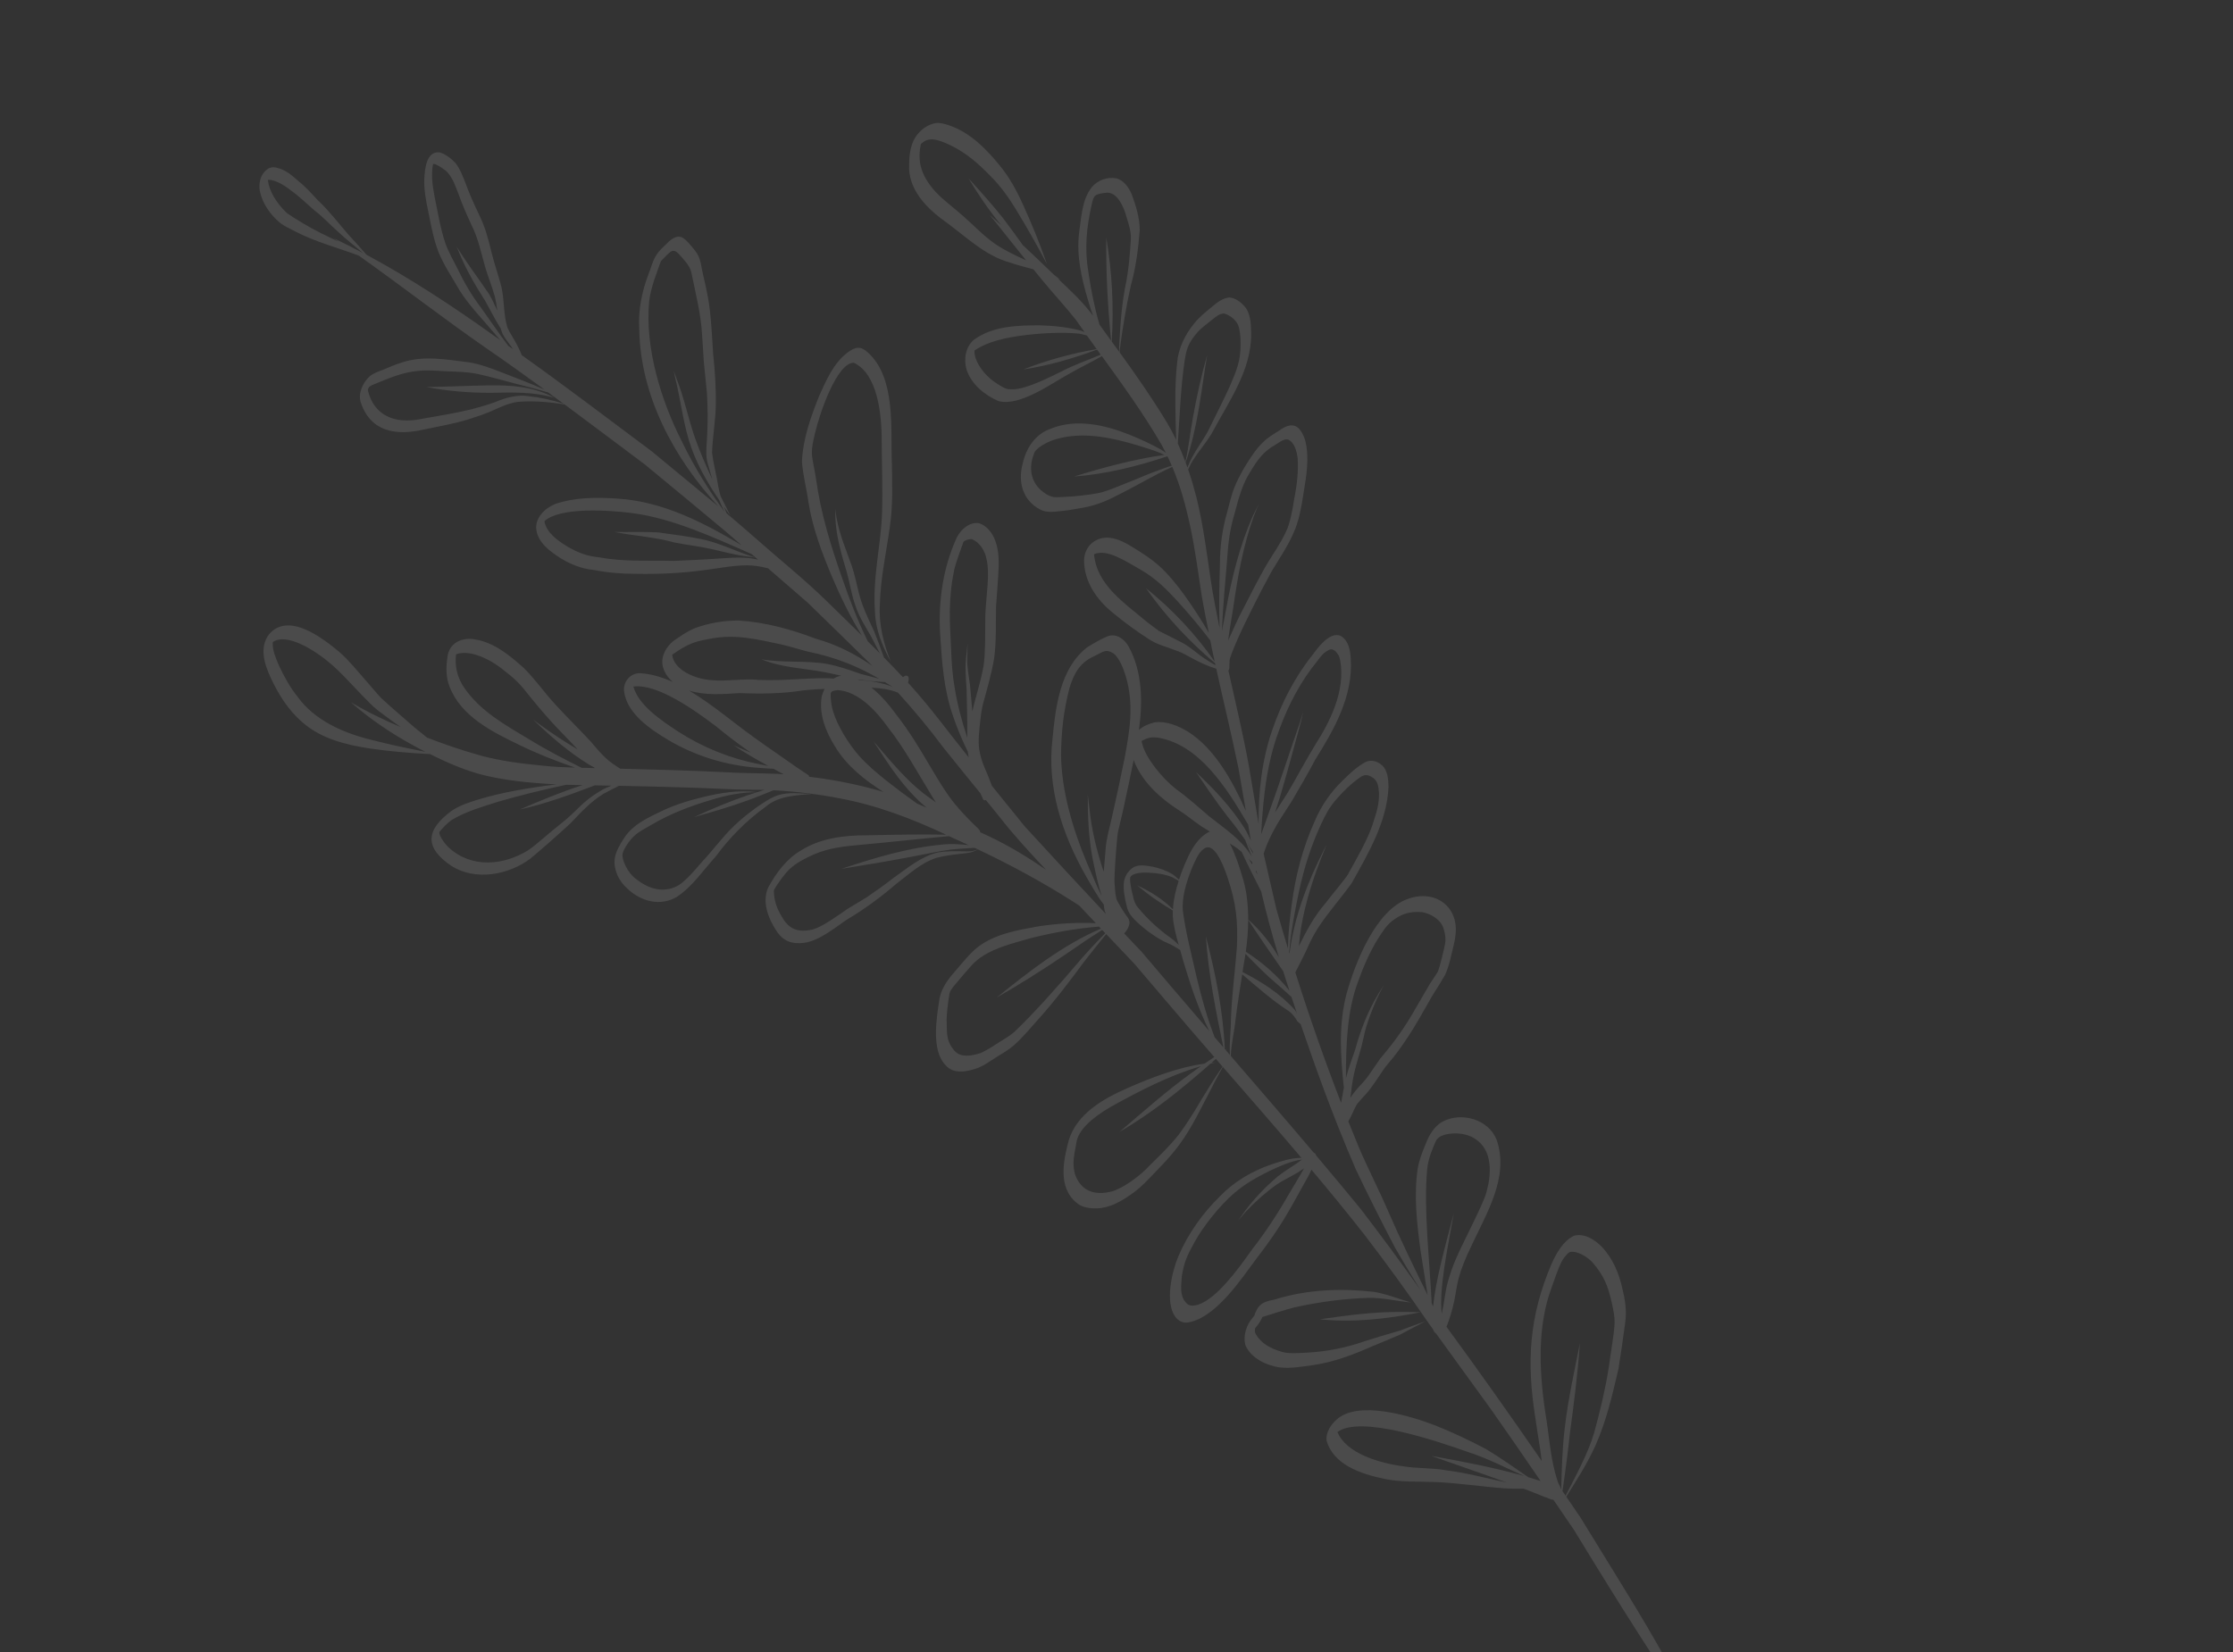 <svg xmlns="http://www.w3.org/2000/svg" width="1297" height="960" viewBox="0 0 1297 960" fill="none"><rect x="0" y="0" width="1297" height="960" fill="#333333" stroke="none"/><g clip-path="url(#clip0_42_500)"><path d="M213.82 225.878C213.809 225.946 213.79 226.023 213.778 226.091C213.792 226.056 213.81 225.962 213.82 225.878Z" fill="white" fill-opacity="0.12"></path><path d="M559.822 314.66C559.768 314.724 559.74 314.793 559.686 314.856C559.725 314.811 559.77 314.74 559.822 314.66Z" fill="white" fill-opacity="0.12"></path><path d="M449.543 517.283C449.543 517.283 449.535 517.401 449.532 517.46C449.547 517.442 449.557 517.357 449.563 517.222C449.548 517.24 449.551 517.274 449.552 517.29L449.543 517.283Z" fill="white" fill-opacity="0.12"></path><path d="M822.084 586.107C822.21 585.887 822.335 585.666 822.477 585.445C822.536 585.339 822.595 585.234 822.654 585.128C821.681 586.744 821.9 586.432 822.084 586.107Z" fill="white" fill-opacity="0.12"></path><path d="M775.892 378.593L775.874 378.578C775.793 378.508 775.703 378.432 775.622 378.362C775.643 378.411 775.724 378.48 775.901 378.601L775.892 378.593Z" fill="white" fill-opacity="0.12"></path><path d="M650.397 204.861C650.395 204.315 650.378 203.77 650.385 203.232C652.022 190.676 654.078 178.102 656.865 165.748C659.77 155.317 661.183 144.5 661.986 133.724C662.038 126.621 659.776 119.678 657.412 113.053C655.711 109.064 652.804 104.701 648.366 103.611C643.266 102.642 637.513 104.681 634.201 108.693C628.249 116.184 628.152 126.332 626.76 135.391C625.181 148.573 628.181 161.767 631.938 174.329C632.796 177.427 633.794 180.489 634.896 183.485C629.048 175.492 621.719 168.761 614.56 161.94C614.948 162.161 615.333 162.366 615.713 162.596C614.994 161.797 613.682 160.708 612.133 159.606C611.587 159.078 611.042 158.551 610.496 158.023C605.1 152.784 599.649 147.591 594.144 142.461C590.397 137.241 586.46 131.86 582.659 126.812C576.313 118.801 569.453 111.192 562.564 103.636C568.23 113.155 574.532 122.312 581.543 130.875C579.327 128.877 577.119 126.869 574.896 124.896C581.899 133.67 588.887 142.478 595.937 151.215C589.89 148.472 583.871 145.66 578.361 141.942C571.516 137.29 565.865 131.163 559.665 125.736C553.943 120.624 547.56 115.959 543.498 111.546C534.842 102.048 532.921 93.791 534.703 84.567C534.762 84.243 534.838 83.935 534.915 83.626C534.93 83.608 534.945 83.59 534.961 83.572C534.999 83.527 535.038 83.482 535.085 83.444C535.472 83.136 536.516 82.313 536.879 82.125C540.048 80.124 544.018 80.613 551.643 84.187C561.516 88.9 568.364 95.191 575.217 102.17C581.018 107.973 585.853 114.619 590.071 121.641C596.436 132.02 602.423 142.622 608.097 153.392C603.919 141.452 599.201 129.707 593.893 118.235C590.273 110.274 586.025 102.557 580.402 95.816C572.563 86.235 563.37 76.965 551.412 72.872C548.941 72.011 546.326 71.229 543.681 71.466C538.777 72.236 534.45 75.522 531.758 79.611C528.279 85.131 527.971 91.969 528.036 98.316C528.824 112.006 539.549 122.069 550.075 129.503C561.654 138.036 572.305 148.551 586.52 152.497C590.989 154.08 595.638 155.195 600.224 156.459C602.16 158.841 604.112 161.222 606.072 163.594C612.252 171.106 618.921 178.209 624.944 185.852C626.61 188.222 628.292 190.591 629.966 192.952C629.287 192.654 628.591 192.357 627.891 192.102C620.197 190.104 612.224 189.238 604.285 189.025C591.151 188.975 576.614 189.348 565.619 197.444C560.676 201.654 559.692 208.865 561.45 214.849C564.283 223.368 571.975 229.6 580.009 233.04C592.326 236.256 610.405 222.972 621.074 217.137C627.275 213.532 633.814 210.497 640.005 206.885C652.209 223.753 664.39 240.649 674.835 258.649C675.65 260.138 676.414 261.614 677.153 263.101C676.27 262.457 675.356 261.833 674.435 261.235C668.461 257.932 662.245 255.06 655.918 252.5C641.563 246.784 624.995 243.044 610.153 249.12C601.281 252.3 596.042 260.305 594.04 269.203C591.147 279.894 593.877 290.631 604.141 296.018C607.615 297.891 611.637 297.443 615.408 296.999C619.697 296.639 623.942 295.93 628.154 295.114C635.373 293.982 642.191 291.387 648.614 287.941C659.519 282.65 669.855 276.203 680.913 271.243C685.584 282.296 688.719 293.58 691.491 306.548C694.286 319.909 696.029 333.447 698.128 346.932C699.323 353.868 700.734 360.77 702.128 367.674C697.838 360.262 693.194 353.064 688.199 346.096C683.634 339.774 678.714 333.648 672.899 328.425C668.646 324.674 663.843 321.622 659.054 318.628C654.536 315.788 649.71 312.965 644.315 312.414C636.28 311.729 629.731 317.512 629.667 325.633C629.691 337.939 637.13 348.627 646.438 356.065C653.01 361.513 659.913 366.589 667.099 371.206C671.922 374.509 677.787 375.804 683.16 377.987C687.059 379.179 690.419 381.515 694.055 383.291C697.789 385.26 701.664 386.992 705.704 388.256C705.946 388.338 706.187 388.419 706.437 388.492C710.675 407.787 715.385 426.985 719.342 446.336C720.786 454.605 722.229 462.874 723.648 471.153C715.66 453.209 705.362 434.835 690.105 425.142C684.38 421.694 677.601 418.825 670.802 419.646C667.444 420.411 664.085 421.813 661.541 424.067C663.739 407.769 663.63 390.547 655.633 375.787C653.373 371.431 648.387 367.755 643.371 369.66C639.207 371.388 635.246 373.679 631.448 376.108C615.77 388.2 613.073 410.721 611.339 429.174C607.912 457.66 617.089 485.121 631.087 509.591C634.282 514.948 637.276 520.615 641.127 525.549C641.222 526.751 641.358 527.942 641.619 529.114C641.811 529.745 642.062 530.364 642.303 530.975C626.462 514.103 610.769 497.094 595.122 480.031C588.783 472.212 582.452 464.384 576.129 456.548C575.928 455.925 575.66 455.292 575.378 454.6C573.255 448.57 571.039 444.874 569.784 440.051C567.976 433.542 568.302 429.693 569.023 422.024C569.769 415.949 569.686 414.04 571.066 408.553C572.551 403.217 576.252 390.302 577.478 382.114C578.758 372.274 578.325 362.328 578.534 352.431C578.972 346.389 579.436 340.354 579.807 334.317C580.227 327.512 580.488 320.51 578.026 314.019C576.467 309.7 573.165 305.343 568.638 303.975C563.109 303.106 558.224 307.521 555.808 312.125C547.708 329.744 544.885 349.402 546.089 368.679C547.092 384.653 548.175 400.806 553.554 416.028C555.935 423.088 558.814 429.965 562.114 436.64C562.226 437.749 562.389 438.853 562.593 439.946C551.363 426.041 540.881 411.513 528.887 398.249C528.399 397.709 527.896 397.186 527.408 396.645C528.127 394.269 528.076 391.921 525.532 392.679C525.145 392.895 524.798 393.174 524.459 393.462C520.825 389.569 517.128 385.731 513.392 381.939C511.595 376.84 509.748 371.762 507.698 366.759C504.31 359.402 500.679 352.148 498.783 344.209C497.484 339.146 496.496 333.974 494.818 329.009C491.578 319.691 487.654 310.864 485.826 300.492C485.597 298.863 485.358 297.227 485.095 295.602C485.143 297.371 485.182 299.149 485.213 300.919C485.655 311.713 488.762 322.117 491.826 332.39C493.648 338.865 494.574 345.588 496.882 351.931C498.883 358.231 502.512 363.755 505.775 369.433C507.596 372.808 509.37 376.22 511.119 379.642C508.755 377.269 506.401 374.903 504.015 372.557C498.142 360.651 493.406 348.235 489.077 335.668C482.501 316.981 476.67 297.948 473.989 278.268C473.333 273.691 471.767 267.171 471.592 263.892C471.445 259.484 472.238 256.968 473.281 252.096C476.22 239.326 486.294 210.653 495.903 210.75C509.527 217.103 512.2 239.859 512.129 256.818C512.182 270.348 512.757 283.887 512.347 297.413C511.787 316.57 506.715 335.308 508.211 355.393C508.471 365.706 512.431 375.311 517.329 384.236C513.204 373.821 510.37 362.84 511.049 351.554C511.406 335.882 514.706 321.613 516.927 305.506C518.632 293.6 518.226 281.56 518.043 269.569C517.139 249.1 520.604 219.712 504.056 204.746C499.798 200.819 496.712 201.536 492.292 204.805C484.033 211.061 479.859 221.064 475.703 230.243C470.897 242.339 466.34 255.054 465.798 268.169C466.367 276.223 468.543 284.089 469.629 292.084C472.056 307.062 477.485 321.33 483.324 335.263C488.329 346.927 493.824 358.417 500.553 369.154C493.679 362.42 486.758 355.74 479.915 348.986C466.662 336.067 452.133 324.534 438.324 312.231C432.935 307.495 427.493 302.839 422.011 298.211C421.477 296.977 420.982 295.715 420.521 294.449C421.759 296.19 423.021 297.921 424.282 299.634C422.354 295.857 420.424 292.063 418.536 288.257C417.602 284.845 416.883 281.382 416.347 277.888C415.422 272.989 414.205 268.121 413.604 263.17C413.845 254.203 415.475 245.285 415.739 236.292C415.96 226.016 415.324 215.742 414.214 205.53C413.727 198.403 413.103 182.751 411.197 172.78C410.275 167.603 409.022 162.486 407.885 157.343C407.294 154.332 406.914 151.22 405.51 148.451C404.22 145.84 402.156 143.737 400.301 141.533C399.05 140.155 397.76 138.712 396.056 137.882C393.388 136.65 390.497 138.545 388.526 140.291C387.899 140.862 385.923 142.851 385.891 142.871C385.852 142.916 385.805 142.953 385.782 142.98C383.659 144.923 381.679 147.081 380.344 149.649C378.809 152.653 378.012 155.96 376.738 159.078C372.86 169.209 370.644 180.073 371.285 190.943C371.872 229.937 391.29 265.913 417.242 294.207C404.423 283.479 391.443 272.941 378.601 262.24C353.49 243.522 328.607 224.501 303.08 206.363C302.246 204.312 301.363 202.283 300.276 200.328C298.611 196.899 296.268 193.827 294.749 190.336C292.322 182.599 293.053 174.517 291.23 166.657C289.602 160.083 287.226 153.728 285.622 147.144C283.788 139.461 281.809 131.747 278.224 124.657C275.434 118.79 272.742 112.897 270.536 106.781C268.892 102.67 267.378 98.389 264.661 94.842C262.154 92.144 259.018 89.656 255.476 88.537C247.49 87.504 246.747 98.518 246.423 104.19C246.229 110.876 247.613 117.444 248.961 123.965C250.526 131.762 251.988 139.627 254.926 147.037C258.171 154.725 262.953 161.652 267.045 168.894C273.016 178.221 280.94 186.114 287.996 194.606C288.832 195.615 289.698 196.587 290.574 197.567C289.471 196.799 288.369 196.03 287.266 195.261C263.354 178.204 238.782 161.938 212.908 148.02C209.41 143.948 205.781 140.013 202.143 136.069C196.446 129.468 191.18 122.471 184.803 116.503C181.191 112.785 177.854 108.834 173.775 105.59C170.046 102.301 166.222 98.776 161.249 97.603C159.124 96.865 156.795 97.06 155.004 98.522C151.286 101.332 150.136 106.439 150.88 110.858C152.364 118.149 156.924 124.623 162.534 129.374C165.16 131.458 168.272 132.788 171.234 134.333C182.998 140.533 195.959 143.814 208.358 148.485C233.257 166.119 257.339 184.893 282.419 202.277C293.852 210.126 305.125 218.196 316.315 226.383C308.224 222.754 299.876 219.7 291.629 216.436C285.248 213.939 278.787 211.482 271.985 210.446C259.294 208.891 246.128 206.415 233.642 210.531C229.923 211.626 226.366 213.171 222.807 214.699C219.965 215.826 216.925 216.69 214.592 218.75C210.781 222.399 207.982 228.218 209.459 233.51C215.069 250.923 230.032 253.28 246.028 249.572C254.463 247.78 262.995 246.35 271.259 243.883C275.784 242.462 280.314 240.999 284.689 239.171C290.706 236.547 296.673 233.381 303.396 233.306C311.617 232.951 319.869 233.618 327.974 234.986C343.529 246.52 358.969 258.206 374.477 269.795C390.333 282.926 406.267 295.967 422.024 309.216C424.81 311.623 427.705 314.138 430.673 316.716C408.409 303.509 385.08 291.386 358.904 289.7C346.692 288.878 333.926 288.816 322.236 292.893C316.35 295.38 310.492 301.083 311.55 307.98C312.752 315.436 319.377 320.275 325.326 324.117C331.296 327.807 337.8 330.487 344.848 331.125C352.971 332.71 361.21 333.429 369.473 333.389C381.942 333.635 394.391 333.085 406.768 331.524C415.721 330.547 424.576 328.537 433.607 328.436C437.865 328.423 442.029 329.123 446.127 330.173C454.399 337.367 462.482 344.399 469.315 350.288C481.802 362.555 494.42 374.668 506.852 386.982C496.802 380.048 485.933 374.423 474.039 371.149C459.636 365.672 444.656 361.51 429.213 360.519C420.378 360.444 411.428 362 403.165 365.123C398.353 367.373 397.12 368.362 393.682 370.662C389.508 373.13 386.111 377.022 384.969 381.81C383.716 387.312 386.609 392.676 390.77 396.208C384.48 393.367 378.114 391.474 371.752 391.126C365.995 390.981 361.68 396.334 362.534 401.936C364.285 414.625 377.674 423.644 387.886 429.766C403.756 439.234 421.789 444.723 440.217 446.063C443.24 446.258 446.287 446.552 449.319 446.646C451.216 447.687 453.111 448.711 455.001 449.762C455.046 449.8 455.097 449.813 455.15 449.842C453.907 449.748 452.657 449.663 451.416 449.586C440.851 449.188 430.278 449.236 419.724 448.568C399.912 447.573 380.077 447.135 360.251 446.595C359.586 446.153 358.957 445.741 358.434 445.388C351.658 441.183 348.358 436.952 343.036 430.733C336.222 423.381 329.033 416.394 322.281 408.987C316.068 402.225 310.826 394.579 304.277 388.138C296.101 380.778 287.047 373.26 275.852 371.484C268.329 370.053 260.849 373.516 259.893 381.716C259.085 387.443 258.883 393.391 261.095 398.843C267.657 416.07 285.623 425.067 301.308 432.617C311.884 437.82 322.842 442.119 333.983 445.966C327.939 445.811 321.895 445.547 315.879 444.902C302.614 443.619 291.899 442.283 279.986 439.195C269.167 436.23 258.546 432.593 248.079 428.557C245.541 426.517 243.008 424.452 240.485 422.393C234.183 416.849 226.24 410.091 221.203 405.36C218.195 402.157 215.467 398.678 212.528 395.41C207.471 389.774 202.828 383.744 197.083 378.767C187.21 370.551 167.553 355.363 156.268 368.506C150.522 376.048 153.531 385.746 157.136 393.523C161.597 403.197 167.337 412.467 175.478 419.486C186.294 429.114 200.699 432.692 214.67 434.826C226.29 436.559 238.034 437.51 249.776 438.117C258.909 442.713 268.331 446.807 278.165 449.633C292.841 453.567 308.116 454.882 323.261 455.712C315.197 456.668 307.168 457.873 299.197 459.376C292.442 460.639 285.724 462.151 279.133 464.115C273.256 465.862 267.268 467.685 262.159 471.177C247.236 482.292 246.362 492.385 262.283 503.142C276.272 511.878 295.193 508.407 307.96 498.926C316 492.234 323.831 485.239 331.539 478.17C337.371 471.932 343.258 465.631 350.606 461.136C353.552 459.615 356.474 458.012 359.458 456.539C380.746 456.97 402.032 457.493 423.297 458.481C430.19 458.862 437.11 458.72 444.005 458.916C442.628 459.346 441.26 459.783 439.884 460.229C429.028 458.821 418.201 460.644 407.662 463.243C398.662 465.442 389.8 468.318 381.551 472.574C374.256 476.039 366.873 479.99 362.43 487.024C360.05 490.71 357.637 494.616 357.038 499.041C356.307 505.518 359.591 511.993 364.352 516.225C372.141 523.675 383.34 526.779 393.074 521.11C402.276 514.989 408.092 505.997 415.889 497.4C423.704 486.794 433.156 477.04 444.586 468.817C452.081 462.345 462.22 462.131 471.568 461.257C465.008 461.051 458.263 460.002 451.886 462.008C447.275 463.511 443.293 466.484 439.313 469.163C434.614 472.522 430.105 476.167 425.963 480.203C419.363 486.612 413.993 494.133 407.665 500.805C402.936 506.333 399.007 510.941 394.423 514.164C386.545 518.86 377.544 517.211 369.536 510.71C364.365 507.142 360.702 498.74 361.72 495.575C362.581 492.759 365.393 488.476 368.262 485.768C371.281 482.939 374.67 481.391 378.289 479.245C389.308 472.726 401.329 468.152 413.589 464.575C422.125 461.935 430.87 460.236 439.817 460.234C437.835 460.88 435.862 461.534 433.886 462.154C423.427 465.754 413.204 470.025 403.193 474.724C413.764 471.686 424.355 468.679 434.672 464.863C439.592 463.126 444.399 461.027 449.265 459.134C449.527 459.155 449.786 459.143 450.048 459.164C462.643 459.828 477.063 461.691 487.418 463.778C509.077 467.733 529.667 475.605 549.525 484.938C534.113 484.659 518.697 484.968 503.291 485.301C490.193 485.282 476.723 486.939 465.386 493.996C456.844 498.905 450.763 507.204 446.136 515.732C442.499 523.92 446.202 533.571 450.849 540.601C454.836 546.835 459.947 548.686 467.157 547.748C476.135 546.56 485.95 538.205 491.756 534.388C502.05 528.264 511.697 521.183 520.756 513.351C528.137 507.795 535.139 501.152 544.124 498.333C548.79 497.112 553.592 496.534 558.372 496.001C561.672 495.67 565.145 495.392 567.887 493.417C584.453 501.283 600.641 509.884 616.3 519.453C619.874 521.628 623.404 523.875 626.902 526.158C630.087 529.574 633.296 532.964 636.504 536.353C625.559 535.834 614.549 536.521 603.686 538.096C591.394 540.306 578.229 542.426 568.037 550.147C563.162 554.057 559.321 559.019 555.247 563.705C551.08 568.373 547.087 573.548 545.758 579.796C544.042 590.821 540.717 610.083 549.121 618.728C553.902 624.486 562.121 622.602 568.252 620.356C571.904 618.846 575.13 616.504 578.44 614.375C581.945 612.179 585.59 610.148 588.754 607.442C594.022 602.778 598.488 597.321 603.165 592.091C612.137 582.207 622.927 568.003 629.436 559.056C633.757 553.569 638.069 548.074 642.507 542.686C647.948 548.401 653.39 554.115 658.809 559.857C665.549 567.753 672.264 575.659 679.004 583.555C687.702 593.806 696.487 603.974 705.312 614.131C703.42 615.383 701.537 616.643 699.665 617.927C684.056 620.158 669.104 625.908 654.718 632.234C640.795 638.363 625.567 646.991 620.781 662.437C617.601 674.285 614.384 689.808 625.219 698.704C628.449 701.629 633.092 702.132 637.274 702.007C644.474 701.792 650.897 698.145 656.662 694.122C662.616 690.167 667.37 684.738 672.31 679.638C675.823 676.047 679.245 672.362 682.378 668.432C690.361 658.686 695.852 647.267 701.635 636.16C704.384 630.655 707.264 625.216 710.258 619.844C725.532 637.399 740.846 654.925 755.89 672.659C749.973 672.72 744.077 674.654 738.452 676.507C727.184 680.399 716.697 686.53 708.427 695.19C698.353 705.052 690.01 716.843 684.458 729.813C680.645 738.864 676.584 756.344 682.534 764.875C684.337 767.394 687.153 768.907 690.289 768.295C706.256 765.388 720.495 743.708 729.752 731.265C736.327 722.732 742.565 713.975 747.951 704.631C751.829 698.112 755.32 691.372 759.085 684.803C760.095 683.126 760.965 681.376 761.747 679.583C772.095 691.895 782.285 704.321 792.215 716.977C805.248 733.913 817.771 751.209 829.851 768.844C830.691 770.011 831.522 771.172 832.369 772.33C832.802 773.556 833.431 774.388 834.162 774.825C844.732 789.505 855.412 804.109 865.997 818.771C875.732 832.569 885.3 846.489 894.829 860.437C892.467 859.685 890.098 858.942 887.724 858.242C879.605 852.657 871.55 846.942 863.102 841.871C853.404 836.732 843.44 832.035 833.223 827.979C819.042 822.552 788.951 813.416 776.433 824.667C773.025 827.678 770.071 832.073 770.495 836.794C774.321 851.081 790.786 856.401 803.771 859.126C813.635 861.278 823.721 860.597 833.719 861.041C847.315 861.608 860.767 863.767 874.333 864.715C877.865 864.97 881.457 864.826 885.017 864.902C888.904 866.364 892.748 867.913 896.601 869.47C898.763 870.145 900.658 871.263 902.304 871.374C906.316 877.271 910.327 883.167 914.355 889.061C939.518 930.45 965.325 971.467 992.99 1011.24C979.662 985.67 965.928 960.287 951.063 935.575C940.165 917.485 928.964 899.588 917.947 881.583C915.227 877.566 912.49 873.551 909.746 869.544C915.862 859.78 922.126 850.063 926.837 839.52C933.069 825.37 936.583 810.21 940.076 795.203C941.494 786.151 942.844 777.087 944.025 768.003C944.868 761.668 943.958 755.255 942.422 749.102C940.486 740.024 936.833 731.117 930.324 724.337C926.309 720.197 920.224 716.332 914.269 717.934C907.996 720.838 904.029 728.045 901.259 734.122C888.071 765.06 886.589 791.265 891.833 824.14C892.618 830.025 893.66 835.881 894.554 841.767C894.822 844.097 895.125 846.442 895.478 848.783C877.377 822.557 859.006 796.538 840.164 770.833C841.725 767.087 843.382 761.805 844.643 755.966C845.664 751.137 846.13 746.194 847.587 741.457C848.5 737.813 851.48 730.232 854.199 724.78C863.033 705.498 876.797 684.192 869.349 662.332C864.7 650.286 848.905 645.803 837.858 651.644C833.029 654.424 830.086 659.389 828.152 664.467C826.11 669.235 824.237 674.131 823.391 679.265C821.155 694.969 823.001 710.994 825.101 726.612C826.469 735.206 827.846 743.808 829.206 752.395C821.316 736.324 813.459 720.251 806.346 703.816C800.884 691.138 794.503 678.862 789.089 666.164C787.083 661.292 785.108 656.401 783.158 651.499C783.174 651.481 783.171 651.448 783.179 651.439C784.96 648.473 786.145 645.186 787.787 642.148C787.952 641.899 788.215 641.5 788.457 641.162C789.98 639.284 791.648 637.529 793.279 635.744C797.716 630.869 802.922 622.026 805.295 619.097C814.631 608.512 821.83 596.385 828.733 584.13C832.818 576.511 834.93 574.216 839.24 566.571C841.162 562.62 842.192 558.328 843.157 554.059C844.027 550.503 845.016 546.971 845.391 543.32C847.496 526.382 833.236 516.542 817.643 522.276C799.077 528.852 787.176 559.284 782.206 577.064C777.389 594.991 778.591 613.596 780.559 631.905C780.011 634.847 779.48 637.805 778.966 640.761C769.35 615.932 760.49 590.672 752.372 564.908C754.416 561.014 756.374 557.094 758.296 553.143C761.251 546.63 763.059 542.831 766.139 538.216C772.696 528.501 776.898 524.376 785.075 513.144C794.787 495.733 805.648 477.432 806.505 457.032C806.367 453.161 806.144 448.954 803.771 445.716C801.244 442.658 796.967 440.942 793.191 442.706C788.203 445.381 784.001 449.397 779.977 453.332C772.991 460.065 767.404 468.132 763.633 477.079C756.695 492.386 752.439 508.799 750.285 525.446C749.118 533.949 748.175 542.535 748.106 551.118C745.788 543.473 743.517 535.791 741.343 528.051C738.885 517.36 736.41 506.67 733.952 495.978C735.713 490.83 736.601 488.785 738.879 484.234C742.298 477.542 745.582 472.852 750.286 465.511C752.554 461.683 754.742 457.803 756.975 453.962C759.434 449.783 761.708 445.493 764.008 441.226C774.976 423.747 785.913 404.407 784.573 383.099C784.344 378.076 783.44 372.167 778.679 369.431C772.103 366.47 764.277 377.892 762.497 380.345C752.031 393.33 744.374 408.368 738.965 424.107C732.948 441.618 730.854 460.185 731.049 478.694C729.179 467.367 727.294 456.059 725.349 444.746C721.967 426.29 717.608 408.03 713.522 389.706C713.799 389.071 713.99 388.501 714.041 388.094C714.316 383.812 713.645 384.143 715.386 379.711C719.202 369.526 726.19 355.693 732.851 342.718C734.776 339.127 736.702 335.537 738.618 331.939C742.891 324.776 747.664 317.883 751.058 310.235C754.544 302.79 755.88 294.618 757.132 286.545C758.842 276.402 760.687 265.627 758.015 255.516C755.081 247.097 750.849 244.47 743.064 250.133C741.395 251.124 736.459 254.14 734.043 256.517C731.231 259.103 728.919 262.161 726.782 265.306C723.094 270.835 719.668 276.587 717.157 282.761C715.203 287.479 714.155 292.503 712.82 297.407C709.907 307.411 708.555 317.735 708.572 328.151C708.19 340.422 707.927 352.718 708.384 364.989C706.638 356.072 704.783 347.172 703.418 338.191C700.97 321.778 698.958 305.254 694.978 289.122C693.56 283.615 691.958 278.123 690.129 272.733C693.319 265.16 699.538 258.924 703.726 251.969C713.449 233.616 726.97 215.295 726.732 193.681C726.567 188.838 726.542 183.631 723.945 179.361C721.591 176.155 718.055 173.078 713.926 172.811C710.129 173.233 706.973 175.711 704.136 178.089C700.438 181.149 696.626 184.142 693.623 187.919C688.309 194.444 684.442 202.281 683.707 210.732C682.086 225.606 682.739 240.567 683.155 255.497C681.546 252.147 679.807 248.858 677.9 245.659C669.413 231.602 660.015 218.139 650.409 204.81L650.397 204.861ZM645.719 198.397C647.042 178.254 645.91 157.979 642.573 138.083C642.305 158.721 643.424 177.972 645.343 197.889C643.108 194.8 640.872 191.71 638.63 188.63C635.727 178.697 633.705 168.516 632.189 158.27C629.848 144.486 631.063 132.333 634.081 118.868C635.305 113.839 635.263 112.666 643.034 111.927C649.003 111.878 652.634 119.879 654.28 125.923C655.742 130.611 657.119 134.962 656.825 139.212C656.21 148.746 655.713 154.893 654.284 163.174C651.65 175.129 650.805 187.396 650.114 199.591C649.959 201.233 649.978 202.853 650.131 204.479C648.66 202.446 647.189 200.413 645.71 198.389L645.719 198.397ZM616.606 215.772C609.264 219.384 601.928 223.079 594.014 225.3C595.134 225.118 590.838 226.033 589.874 226.068C589.161 226.284 586.343 226.14 585.66 226.102C583.411 225.711 581.477 224.404 579.591 223.185C570.913 217.982 565.534 208.91 566.035 203.67C566.243 203.535 566.538 203.335 567.045 202.942C576.431 197.134 589.151 195.242 601.791 194.03C610.209 193.298 618.7 193.047 627.107 193.878C628.532 194.159 629.923 194.535 631.316 194.945C633.196 197.575 635.1 200.195 636.996 202.824C622.426 205.334 608.13 209.292 594.34 214.646C609.027 212.455 623.285 208.231 637.213 203.118C637.92 204.095 638.619 205.081 639.327 206.057C631.754 209.301 623.897 211.929 616.582 215.782L616.606 215.772ZM554.559 399.943C553.181 392.072 552.745 385.285 552.448 377.495C552.155 369.958 551.584 362.417 551.676 354.865C551.942 346.014 552.442 339.682 554.129 331.591C554.818 327.663 558.629 317.738 559.512 315.097C559.565 315.017 559.617 314.937 559.67 314.858C559.623 314.912 559.593 314.948 559.577 314.966C559.622 314.895 559.652 314.842 559.658 314.816C559.696 314.771 559.743 314.717 559.796 314.654C559.796 314.654 559.796 314.654 559.804 314.645C559.93 314.534 560.066 314.448 560.2 314.345C560.635 314.108 561.426 313.692 561.83 313.601C562.077 313.531 562.265 313.474 562.372 313.44C562.463 313.424 562.553 313.392 562.644 313.376C564.797 312.986 564.806 313.304 567.156 314.763C578.289 323.727 572.192 343.302 572.269 360.435C572.233 368.906 572.309 380.276 571.317 386.639C569.519 396.848 566.717 404.44 564.784 413.349C564.351 408.199 563.902 403.052 563.403 397.908C562.659 392.524 561.539 387.178 561.855 381.717C561.883 379.093 561.945 376.484 561.999 373.867C561.785 375.942 561.571 378.018 561.357 380.093C560.405 386.756 560.915 393.419 561.417 400.092C561.59 409.613 561.947 419.12 561.85 428.63C558.732 419.26 556.162 409.703 554.56 399.96L554.559 399.943ZM396.363 257.08C383.693 232.403 374.608 201.843 377.033 175.244C377.871 167.145 381.838 157.603 383.743 152.049C383.833 151.907 383.899 151.793 383.935 151.714C383.973 151.669 384.011 151.607 384.04 151.554C386.066 149.342 388.329 147.145 389.502 146.262C391.773 144.803 393.285 146.404 395.847 149.274C399.135 153.027 401.191 155.559 401.775 159.327C404.124 170.876 407.079 182.317 407.761 194.142C408.072 197.646 408.436 204.808 408.801 210.273C409.352 215.539 410.383 225.714 410.605 228.208C411.003 235.897 411.207 243.577 410.807 251.271C410.679 256.129 409.998 261.014 410.373 265.865C410.743 268.532 411.594 271.11 412.335 273.689C412.806 275.29 413.268 276.883 413.732 278.492C410.097 270.768 406.714 262.931 403.844 254.894C399.794 243.406 397.474 231.384 392.983 220.049C392.444 218.546 391.913 217.034 391.374 215.532C391.692 217.111 392.011 218.707 392.337 220.277C395.238 231.891 396.585 243.831 399.996 255.319C403.736 267.992 410.284 279.616 417.716 290.532C418.648 292.868 419.678 295.164 420.902 297.359C420.902 297.359 420.893 297.352 420.884 297.344C411.515 284.668 403.237 271.241 396.329 257.066L396.363 257.08ZM193.573 138.292C194.593 138.975 195.59 139.685 196.603 140.377C189.68 137.075 182.728 133.825 176.171 129.838C173.215 128.05 167.217 124.43 166.011 123.199C160.437 117.621 156.457 111.268 155.564 104.652C155.564 104.652 155.572 104.643 155.562 104.619C155.567 104.577 155.572 104.534 155.56 104.493C155.668 104.476 155.776 104.459 155.894 104.466C159.386 104.33 165.038 107.39 168.807 110.541C174.377 114.481 177.573 117.922 182.76 122.329C188.004 126.396 191.427 130.264 196.487 134.766C201.057 139.13 206.103 142.919 210.88 147.023C205.172 143.993 199.413 141.076 193.573 138.292ZM307.011 230.16C300.287 229.161 293.757 231.035 287.61 233.611C282.334 235.528 278.62 236.472 273.967 237.752C264.219 240.153 254.267 241.68 244.402 243.452C228.848 246.586 217.033 241.012 213.694 226.829C213.694 226.72 213.7 226.585 213.71 226.5C213.733 226.364 213.763 226.218 213.795 226.09C213.762 226.202 213.762 226.092 213.837 225.876C213.852 225.858 213.842 225.834 213.85 225.825C213.843 225.851 213.845 225.867 213.837 225.876C213.857 225.816 213.878 225.755 213.915 225.694C214.035 225.516 214.099 225.368 214.143 225.281C214.663 224.525 214.353 224.76 215.902 223.838C225.946 219.758 233.378 216.223 243.772 215.4C248.919 214.946 254.074 215.433 259.211 215.702C265.785 215.966 272.41 216.041 278.841 217.585C285.346 219.005 291.724 220.94 298.178 222.566C304.963 224.334 311.774 226.015 318.488 228.049C321.413 230.201 324.339 232.353 327.257 234.514C320.688 232.401 313.914 230.877 307.038 230.183L307.011 230.16ZM295.15 200.831C289.652 193.558 284.583 185.965 279.244 178.579C273.946 171.602 269.64 164.208 265.859 156.328C263.364 151.335 260.493 146.474 258.648 141.194C255.659 132.293 254.266 122.961 252.331 113.79C251.055 107.205 250.401 101.276 251.523 95.272C251.706 95.257 251.916 95.248 252.228 95.266C253.448 95.185 259.183 99.078 259.884 100.08C263.108 103.67 264.618 108.431 266.378 112.843C268.046 117.784 271.403 125.505 274.107 131.237C277.652 138.355 279.246 146.083 281.719 154.841C283.367 160.59 285.703 166.133 287.302 171.903C288.044 174.7 288.456 177.574 288.868 180.448C287.406 177.254 285.902 174.073 284.166 171.019C277.964 161.745 271.115 152.9 265.303 143.35C269.492 154.365 275.287 164.647 281.663 174.538C284.661 179.835 287.337 185.308 290.583 190.459C290.649 190.546 290.733 190.649 290.807 190.744C291.141 191.885 291.517 193.031 291.991 194.135C293.657 197.253 296.019 199.921 298.006 202.845C297.063 202.181 296.103 201.519 295.152 200.864L295.15 200.831ZM418.079 324.461C409.184 325.113 400.273 325.457 391.376 325.874C376.982 325.513 362.452 326.499 348.228 323.823C341.637 323.232 336.224 321.389 329.746 317.656C323.353 313.824 317.59 309.252 316.358 303.453C316.313 303.087 316.272 302.897 316.246 302.782C325.216 294.562 353.144 296.218 367.96 298.2C390.684 301.288 414.153 311.988 436.57 321.915C437.814 322.991 439.051 324.077 440.295 325.154C433.054 323.355 425.462 324.013 418.088 324.468L418.079 324.461ZM441.59 444.088C424.78 440.904 408.691 434.504 394.285 425.272C383.755 418.411 370.874 409.67 367.879 398.879C381.695 397.035 403.259 412.432 415.873 421.958C422.363 427.32 429.09 432.402 436.007 437.226C432.403 435.741 429.049 434.329 426.15 433.04C432.609 437.38 439.381 441.224 446.197 444.98C444.661 444.683 443.116 444.378 441.591 444.105L441.59 444.088ZM225.474 419.217C218.073 415.818 210.787 412.175 203.795 407.988C205.362 409.324 206.938 410.669 208.506 412.005C219.779 421.244 232.176 429.073 245.113 435.776C245.761 436.111 246.409 436.445 247.067 436.788C236.588 434.736 226.065 432.536 215.72 429.835C198.787 425.72 182.684 418.296 172.914 404.905C168.378 399.277 164.913 392.85 161.86 386.323C160.19 382.206 158.185 377.989 158.428 373.307C158.445 373.196 158.47 373.093 158.487 372.983C164.701 368.705 176.152 374.031 184.579 379.894C196.064 387.553 203.38 397.217 213.59 407.246C217.818 411.957 223.156 415.403 228.169 419.195C229.68 420.25 231.192 421.305 232.703 422.361C230.286 421.327 227.877 420.285 225.466 419.226L225.474 419.217ZM350.038 458.737C346.319 460.891 342.694 463.282 339.467 466.136C337.052 468.219 334.831 470.514 332.528 472.723C328.028 477.015 322.966 480.671 318.254 484.719C314.645 487.637 310.152 491.794 306.876 493.921C292.659 502.804 273.798 504.708 260.489 492.238C259.22 491.172 255.051 486.153 255.172 483.422C255.172 483.422 255.172 483.422 255.179 483.413C255.195 483.613 255.195 483.613 255.187 483.404C256.727 481.416 260.357 477.504 263.108 475.957C271.212 471.251 280.34 468.647 289.206 465.821C302.287 462.01 315.531 458.775 328.849 455.946C332.03 456.01 335.21 456.075 338.382 456.132C326.032 460.052 313.178 465.458 301.851 470.312C316.829 467.014 331.212 461.713 345.525 456.275C348.739 456.337 351.946 456.409 355.151 456.463C353.408 457.157 351.684 457.883 350.003 458.723L350.038 458.737ZM304.535 400.644C311.555 409.433 318.781 418.055 326.641 426.096C329.655 429.148 332.605 432.256 335.533 435.391C327.689 430.851 320.117 425.719 312.899 420.483C311.782 419.639 310.673 418.787 309.556 417.944C309.994 418.379 310.423 418.807 310.868 419.234C320.42 428.375 330.55 437.075 341.827 444.028C342.892 444.64 344.008 445.265 345.143 445.905C345.269 446.013 345.378 446.121 345.497 446.238C342.947 446.181 340.381 446.143 337.832 446.087C327.606 440.965 317.423 435.739 307.682 429.721C293.17 421.069 278.993 413.138 269.761 399.754C265.477 393.703 264.045 386.534 264.886 380.166C268.339 378.781 272.771 379.275 276.708 380.514C282.763 382.407 288.205 385.786 293.099 389.772C297.98 393.607 300.616 395.808 304.558 400.617L304.535 400.644ZM831.334 845.849C845.909 851.051 860.602 855.95 875.122 861.308C863.381 858.895 851.808 855.645 839.883 854.213C831.572 852.685 823.057 853.257 814.738 851.847C800.896 849.964 781.936 844.339 776.865 832.042C776.854 832.018 776.844 831.993 776.834 831.969C790.262 822.132 833.76 836.892 853.499 843.883C864.469 847.475 874.722 852.838 885.249 857.532C867.565 852.528 849.426 849.098 831.351 845.848L831.334 845.849ZM905.331 862.151C904.979 861.634 903.955 858.145 903.29 855.787C900.254 844.26 899.586 832.307 897.559 820.582C893.815 795.652 893.068 770.147 901.1 748.375C903.111 742.787 905.095 736.848 906.795 733.486C907.674 731.542 909.682 729.097 910.706 728.132C910.895 727.966 911.103 727.832 911.309 727.681C911.527 727.571 911.771 727.468 911.949 727.386C916.536 726.532 922.602 730.693 925.162 733.638C931.751 741.328 934.035 747.371 936.094 756.523C937.352 762.018 937.893 765.251 937.805 768.912C937.398 776.414 935.567 785.348 934.449 794.376C932.428 807.165 929.393 819.791 925.962 832.281C922.638 843.788 915.782 856.535 909.347 868.971C908.748 868.087 908.149 867.202 907.541 866.31C909.229 854.825 911.033 840.776 911.82 832.976C914.248 814.803 916.302 799.129 917.672 780.335C914.489 796.384 910.752 813.192 908.842 829.736C907.445 841.5 907.106 853.373 906.808 865.217C906.714 865.091 906.636 864.962 906.542 864.835C906.317 863.896 905.876 862.99 905.337 862.126L905.331 862.151ZM785.222 630.851C786.362 622.418 788.495 616.358 790.775 608.102C791.695 604.542 792.501 600.293 793.413 597.053C795.003 591.667 797.092 586.425 799.331 581.264C800.621 578.254 802.201 575.381 803.657 572.45C802.623 574.137 801.562 575.801 800.544 577.488C794.459 587.543 790.235 598.517 787.13 609.822C785.231 615.334 783.193 620.806 781.749 626.441C781.772 606.965 782.431 587.455 788.679 570.64C792.103 561.041 795.88 552.598 800.414 545.346C803.546 540.433 805.278 537.799 808.48 535.157C813.16 531.548 818.008 529.22 826.062 529.937C830.054 530.6 836.861 533.71 838.503 539.611C838.948 540.769 839.966 544.829 839.405 547.932C838.973 550.756 836.109 562.453 835.226 564.254C835.507 564.198 832.398 568.756 830.524 571.611C827.829 576.212 825.146 580.838 822.461 585.446C815.783 597.255 809.918 605.319 801.642 615.079C799.456 618.245 794.174 626.027 793.651 626.531C791.097 629.71 788.092 632.504 785.69 635.813C785.212 636.464 784.762 637.139 784.337 637.82C784.713 634.933 785.096 632.332 785.213 630.844L785.222 630.851ZM631.362 501.387C622.975 481.466 616.573 459.362 616.287 438.734C616.45 424.641 617.774 413.017 621.204 399.653C623.453 392.618 626.364 385.118 635.995 381.029C641.168 378.448 642.322 376.893 646.824 379.658C650.203 382.337 652.514 388.403 653.979 393.125C658.629 409.438 656.355 423.49 653.271 440.17C650.853 452.091 648.317 464.006 645.6 475.859C644.285 481.652 642.569 487.367 642.176 493.338C641.884 497.714 641.424 502.102 641.074 506.491C637.027 494.506 634.015 482.019 632.741 469.41C632.431 466.763 632.104 464.118 631.787 461.48C631.798 462.471 631.818 463.469 631.836 464.45C631.857 477.563 632.627 490.708 635.597 503.518C636.805 509.235 638.157 514.966 639.9 520.548C636.696 514.343 634.213 507.695 631.355 501.396L631.362 501.387ZM518.555 399.109C516.277 398.132 513.899 397.382 511.492 396.902C507.443 395.848 503.31 395.423 499.157 395.167C498.869 395.03 498.589 394.884 498.293 394.757C503.475 395.485 508.701 396.033 513.936 396.261C515.489 397.196 517.024 398.131 518.554 399.093L518.555 399.109ZM390.409 380.375C390.409 380.375 390.456 380.338 390.481 380.327C393.899 377.979 394.731 377.349 399.495 374.809C404.465 372.538 406.336 372.296 411.888 371.222C427.202 368.023 440.526 371.645 454.483 374.561C459.526 375.762 464.443 377.385 469.472 378.621C477.111 380.153 484.593 382.343 491.856 385.173C498.383 387.718 504.639 390.872 510.712 394.368C507.061 393.451 503.413 392.474 499.781 391.479C493.336 389.222 486.886 386.915 480.144 385.682C467.639 383.599 454.791 385.256 442.281 383.014C454.04 387.98 466.942 388.174 479.305 390.588C482.437 391.203 485.559 391.902 488.672 392.611C487.051 392.816 485.541 393.382 484.189 394.238C483.041 394.162 481.891 394.069 480.728 394.028C467.391 393.851 454.121 395.694 440.794 395.013C431.785 394.12 422.771 395.933 413.75 395.201C403.319 394.591 391.357 389.079 390.416 380.366L390.409 380.375ZM513.212 460.11C505.555 457.833 497.785 455.925 489.945 454.41C483.34 453.107 476.682 452.085 469.998 451.276C469.937 450.928 469.818 450.593 469.545 450.329C467.098 448.71 464.621 447.127 462.227 445.428C454.237 439.783 446.143 434.314 438.213 428.581C427.02 420.671 413.949 409.308 400.176 401.177C409.485 404.162 419.908 403.287 429.563 402.674C442.038 403.205 454.516 403.039 466.886 401.066C470.9 400.628 474.923 400.398 478.943 400.245C478.245 401.611 477.688 403.067 477.311 404.568C475.461 414.747 479.641 425.116 484.975 433.62C491.734 444.942 502.179 453.163 513.188 460.121L513.212 460.11ZM559.469 494.586C554.643 494.535 549.768 494.395 545.002 495.205C535.088 497.418 527.142 504.346 518.998 510.03C513.959 513.987 508.73 517.656 503.447 521.28C499.742 523.508 496.027 525.713 492.351 527.998C485.931 532.426 477.479 538.58 471.843 540.081C463.52 541.814 458.48 540.007 454.328 532.963C451.221 527.885 449.593 523.336 449.494 517.723C449.495 517.631 449.513 517.537 449.523 517.452C449.515 517.461 449.51 517.394 449.534 517.275C449.539 517.232 449.536 517.199 449.542 517.157C449.542 517.157 449.542 517.157 449.549 517.148C449.543 517.173 449.544 517.19 449.554 517.214C449.569 517.18 449.567 517.163 449.58 517.112C449.594 517.077 449.591 517.043 449.605 517.009C449.677 516.852 449.711 516.757 449.733 516.713C451.344 513.82 455.95 507.361 458.568 504.984C462.806 501.108 467.323 498.839 472.709 496.409C481.307 492.638 490.694 491.627 500.03 490.804C517.113 489.27 534.147 487.319 551.23 485.785C551.684 486.001 552.147 486.224 552.601 486.44C555.943 487.92 559.265 489.444 562.578 490.976C557.439 490.472 552.294 490.102 547.14 490.691C527.128 492.577 507.734 498.463 488.735 504.78C502.639 502.559 516.517 500.222 530.347 497.596C537.572 496.22 544.762 494.611 552.043 493.625C556.684 493.036 561.367 492.98 566.023 492.574C566.608 492.855 567.208 493.118 567.793 493.399C565.284 494.809 562.311 494.72 559.477 494.577L559.469 494.586ZM543.507 466.088C540.894 464.281 538.328 462.419 535.814 460.478C526.306 452.854 518.402 443.514 510.5 434.3C509.428 433.075 508.348 431.842 507.277 430.618C508.022 431.751 508.766 432.884 509.519 434.009C517.139 445.707 524.961 457.515 535.462 466.875C536.366 467.676 537.268 468.461 538.194 469.235C536.349 468.425 534.506 467.632 532.647 466.856C526.514 462.499 520.471 458 514.558 453.332C508.616 448.514 504.259 444.83 499.495 439.725C492.692 432.087 486.393 421.484 484.033 413.725C482.69 410.027 482.316 404.445 482.499 402.934C482.574 402.718 482.606 402.59 482.607 402.497C483.284 401.595 483.314 401.34 486.617 400.933C498.527 401.762 508.697 412.66 516.074 422.983C525.267 434.715 532.337 447.844 540.1 460.505C541.108 462.315 542.274 464.196 543.531 466.078L543.507 466.088ZM574.126 485.734C572.54 485.004 570.961 484.265 569.374 483.535C569.341 482.589 568.62 481.865 567.973 481.22C566.323 479.579 566.571 479.853 565.417 478.744C561.641 475.089 558.084 471.215 554.7 467.192C548.727 459.857 544.071 451.543 539.198 443.464C533.728 434.097 528.049 424.848 521.415 416.263C517.028 410.296 512.115 404.144 506.181 399.536C511.481 399.743 516.775 400.504 521.588 402.412C530.962 412.71 539.819 423.469 548.185 434.621C555.224 443.425 562.34 452.156 569.449 460.896C569.773 461.593 570.098 462.306 570.434 463.044C570.611 463.475 570.807 463.938 571.02 464.4C571.038 464.415 571.032 464.441 571.042 464.465C571.548 465.021 572.106 465.061 572.66 464.849C575.331 468.138 578.002 471.428 580.656 474.719C589.007 485.452 598.277 495.396 607.556 505.332C596.917 497.958 585.818 491.235 574.117 485.727L574.126 485.734ZM626.715 558.652C614.823 572.617 600.805 588.474 588.895 599.777C584.942 602.899 584.463 602.895 580.206 605.588C576.506 608.085 570.974 611.544 568.525 612.118C562.01 614.084 556.852 613.875 553.916 609.892C549.252 604.124 550.147 599.717 549.828 592.283C550.03 587.192 550.44 584.723 550.969 580.471C550.965 580.531 550.842 581.515 550.922 580.836C551.262 578.541 551.449 577.19 551.759 576.334C551.882 576.08 551.997 575.836 552.12 575.582C552.194 575.459 552.247 575.379 552.29 575.291C552.694 574.654 553.123 574.023 553.579 573.416C554.988 571.69 563.903 561.088 565.995 559.182C574.497 551.218 587.578 548.248 599.234 544.904C612.089 541.742 625.149 539.362 638.332 538.332C638.708 538.731 639.084 539.129 639.46 539.528C617.099 549.113 597.654 564.455 578.801 579.631C591.821 572.171 604.537 564.173 616.979 555.784C625.159 550.224 632.385 545.143 640.192 540.292C640.779 540.918 641.383 541.541 641.97 542.166C636.703 547.486 631.601 552.977 626.688 558.629L626.715 558.652ZM698.424 594.368C686.623 580.677 674.907 566.903 663.216 553.119C659.781 549.521 656.353 545.897 652.934 542.281C653.858 541.434 654.657 540.169 655.037 539.449C656.214 537.121 656.275 535.662 655.655 534.309C655.678 534.282 655.701 534.255 655.715 534.22C655.454 533.779 655.201 533.345 654.932 532.913C652.664 530.045 648.462 523.021 648.475 522.222C647.629 519.274 647.675 516.137 647.359 513.095C647.101 508.873 648.242 493.341 649.053 485.328C649.237 482.978 651.797 473.59 652.724 468.854C654.668 459.751 656.679 450.659 658.477 441.526C658.755 442.277 659.041 443.018 659.334 443.751C664.442 455.129 674.133 463.907 684.469 470.54C689.065 473.415 693.174 476.935 697.64 479.98C699.313 481.064 701.009 482.105 702.719 483.127C701.668 483.539 700.657 484.141 699.73 484.845C693.807 489.2 690.678 496.155 687.88 502.738C686.776 505.456 685.735 508.228 684.807 511.049C683.576 509.938 682.331 508.845 681.002 507.867C677.514 505.827 673.662 504.396 669.701 503.588C666.15 502.989 662.283 502.106 658.841 503.624C655.618 505.361 653.344 508.794 652.805 512.383C652.278 517.197 653.357 522.025 654.498 526.689C655.224 530.453 657.915 533.355 660.612 535.903C664.698 539.668 669.115 543.045 673.945 545.809C676.435 547.341 679.258 548.19 681.77 549.678C683.02 550.401 684.249 551.185 685.484 551.926C686.063 553.93 686.64 555.917 687.168 557.925C691.308 571.934 695.932 585.906 702.403 599.006C701.072 597.466 699.757 595.925 698.426 594.385L698.424 594.368ZM660.562 514.341C666.944 519.939 673.976 524.627 681.235 528.995C681.19 530.015 681.178 531.032 681.201 532.064C681.582 537.839 683.049 543.434 684.647 548.986C683.27 547.609 681.86 546.251 680.242 545.121C673.084 540.014 666.493 534.005 660.916 527.209C659.274 525.248 658.543 523.022 658.078 520.538C657.255 517.672 656.613 514.229 656.391 511.516C656.387 511.466 656.385 511.34 656.385 511.34C656.358 510.897 656.365 510.451 656.405 510.003C656.405 510.003 656.405 510.003 656.413 509.994C656.432 509.917 656.449 509.806 656.468 509.729C656.468 509.729 656.468 509.729 656.475 509.72C657.361 507.641 661.896 506.665 667.419 507.03C671.969 507.204 676.588 507.935 680.829 509.62C682.109 510.291 683.359 511.014 684.618 511.745C682.868 517.136 681.593 522.682 681.281 528.302C675.355 522.408 668.142 517.877 660.565 514.375L660.562 514.341ZM711.949 610.089C712.214 609.832 712.479 609.576 712.734 609.295C712.423 609.496 712.111 609.698 711.792 609.908C711.661 609.751 711.533 609.61 711.403 609.452C710.414 587.276 705.992 565.442 700.407 544.003C701.877 565.779 706.131 587.19 710.58 608.501C708.887 606.528 707.177 604.556 705.483 602.583C701.115 591.212 697.826 579.47 695.015 567.605C692.141 554.738 688.675 541.926 686.993 528.828C686.535 521.43 688.754 513.481 691.971 505.184C693.814 500.869 696.122 495.207 698.881 493.449C704.761 488.232 710.302 501.583 713.006 509.852C718.03 524.522 719.101 535.745 718.446 550.088C717.407 564.042 715.449 577.96 714.984 591.951C715.014 598.922 713.891 605.968 714.399 612.926C713.576 611.975 712.762 611.032 711.947 610.072L711.949 610.089ZM697.334 639.671C693.797 645.826 688.091 654.726 684.776 659.016C679.809 665.478 673.84 671.056 668.085 676.783C662.118 683.343 652.534 690.15 646.045 692.123C634.561 695.209 627.354 690.854 624.38 682.136C622.607 675.548 623.947 671.241 625.178 664.068C626.112 656.659 634.107 649.509 645.132 643.057C661.858 633.822 679.082 624.824 697.475 619.455C695.963 620.516 694.452 621.595 692.961 622.706C677.988 633.405 664.231 645.671 650.246 657.602C669.403 646.484 686.571 632.517 703.151 617.925C704.098 617.69 705.046 617.454 706.011 617.234C705.227 617.297 704.46 617.375 703.677 617.455C704.533 616.706 705.373 615.958 706.22 615.201C707.514 616.694 708.799 618.179 710.085 619.664C705.574 626.158 701.463 632.914 697.324 639.647L697.334 639.671ZM754.495 674.988C750.448 677.874 746.106 680.339 742.21 683.448C734.445 690 727.401 697.495 721.504 705.78C720.734 706.883 719.972 707.977 719.184 709.065C720.58 707.484 721.921 705.856 723.317 704.274C728.783 698.393 734.825 693.003 741.345 688.331C745.145 685.717 749.633 683.72 753.688 681.244C755.206 680.359 756.371 679.484 757.447 678.751C755.446 682.448 752.662 686.863 749.695 691.948C743.701 702.408 736.622 713.921 727.063 726.154C718.323 738.556 706.437 754.503 695.966 757.97C691.909 759.135 690.132 758.445 688.686 756.62C684.989 752.471 686.16 746.354 686.434 741.526C687.862 732.918 689.374 729.832 693.906 721.488C698.465 713.167 707.997 700.803 717.027 693.04C723.148 687.795 730.002 683.954 737.227 680.352C743.292 677.581 749.574 674.575 756.191 673.693C755.582 674.17 754.996 674.62 754.463 675.007L754.495 674.988ZM828.955 679.29C829.524 673.003 832.249 666.87 834.012 662.923C834.12 662.705 834.246 662.485 834.355 662.266C834.439 662.167 834.499 662.078 834.544 662.007C834.613 661.926 834.682 661.845 834.752 661.764C834.829 661.673 835.016 661.49 835.14 661.363C835.385 661.167 835.732 660.887 835.858 660.776C839.091 658.207 850.118 656.897 857.113 661.848C866.993 668.451 866.316 681.998 863.474 692.265C862.872 695.489 858.247 705.108 854.583 712.635C849.977 722.27 844.792 731.708 841.776 742.014C839.508 748.614 839.111 755.593 837.588 762.361C837.537 762.676 837.468 762.975 837.399 763.275C835.71 748.707 840.935 724.791 843.996 707.189C844.136 706.405 844.275 705.621 844.424 704.845C844.215 705.601 844.023 706.355 843.814 707.111C839.246 724.783 834.082 742.881 832.387 758.954C832.117 758.413 831.857 757.879 831.587 757.338C830.293 730.977 826.832 702.706 828.948 679.316L828.955 679.29ZM755.474 595.022C757.656 601.367 759.854 607.71 762.085 614.035C766.906 627.738 771.974 641.371 777.352 654.879C777.422 655.125 777.516 655.361 777.624 655.563C780.809 663.541 784.082 671.471 787.493 679.347C794.769 694.66 802.4 709.794 810.25 724.818C815.002 733.074 819.905 741.226 824.937 749.3C813.739 733.461 802.175 717.886 790.395 702.454C781.84 691.998 773.184 681.643 764.463 671.326C764.385 670.87 764.184 670.449 763.812 670.101C763.614 669.932 763.378 669.825 763.138 669.76C747.182 650.907 731.028 632.212 714.891 613.516C715.142 606.271 716.989 599.142 717.705 591.935C718.675 583.591 720.148 575.24 721.515 566.065C730.108 573.393 738.589 580.889 748.043 587.097C750.526 588.638 752.205 591.066 753.691 593.501C754.278 594.017 754.88 594.515 755.458 595.023L755.474 595.022ZM750.132 579.193C751.215 582.483 752.306 585.765 753.422 589.036C753.076 588.274 752.689 587.524 752.182 586.842C743.805 577.472 732.941 570.436 721.722 564.747C721.88 563.667 722.038 562.587 722.195 561.491C722.65 559.06 723.062 556.625 723.423 554.176C727.854 558.686 732.271 563.231 736.927 567.513C741.386 571.424 745.808 575.288 750.124 579.202L750.132 579.193ZM745.304 564.238C746.485 568.017 747.699 571.793 748.937 575.558C741.897 566.628 733.155 559.111 723.6 552.91C724.459 546.776 724.987 540.592 724.994 534.417C730.51 542.982 738.265 554.047 745.313 564.246L745.304 564.238ZM752.431 528.147C755.155 513.824 758.138 501.294 763.439 487.907C765.172 483.265 769.119 474.75 770.982 471.635C773.753 466.524 778.979 461.216 782.463 457.787C784.995 455.383 787.746 453.198 790.593 451.172C791.734 450.619 793.711 449.595 796.374 451.197C800.216 453.04 800.662 456.659 800.957 460.601C801.151 467.727 799.359 472.272 797.229 479.113C794.111 488.352 788.509 497.823 782.966 507.936C781.697 510.264 774.096 519.215 769.719 524.95C763.293 532.395 758.686 540.955 754.431 549.722C754.787 545.946 755.162 542.295 755.685 539.128C758.319 523.56 763.084 509.031 769.093 494.285C769.591 493.044 770.097 491.793 770.586 490.544C770.072 491.585 769.541 492.627 769.027 493.668C759.511 512.4 751.848 532.353 749.074 553.267C749.035 553.514 748.995 553.76 748.948 554.016C748.891 553.828 748.835 553.639 748.778 553.45C749.442 544.954 750.807 536.511 752.431 528.147ZM730.278 508.059C729.979 507.461 729.68 506.864 729.373 506.275C729.526 506.187 729.662 506.101 729.812 505.979C729.967 506.673 730.123 507.366 730.278 508.059ZM725.66 499.263C726.262 499.87 726.856 500.469 727.451 501.085C727.378 501.444 727.307 501.819 727.222 502.23C726.595 501.103 725.953 499.995 725.294 498.889C725.422 499.013 725.533 499.139 725.66 499.263ZM732.558 517.975C735.513 530.82 739.003 543.512 742.805 556.112C737.994 547.961 732.086 540.495 724.997 534.232C724.991 530.225 724.8 526.216 724.307 522.214C723.56 514.57 721.033 507.261 718.588 500.022C717.236 496.736 716.048 493.185 714.303 490.031C715.064 490.508 715.83 490.959 716.575 491.454C718.228 492.489 719.759 493.686 721.221 494.964C724.808 502.725 728.703 510.344 732.558 517.975ZM727.612 494.62C727.691 495.093 727.778 495.556 727.865 496.02C726.773 493.889 725.624 491.788 724.418 489.717C725.503 491.328 726.565 492.965 727.612 494.62ZM733.952 465.692C735.407 451.049 738.014 437.264 743.044 423.958C748.343 409.369 755.766 395.409 765.127 384.066C766.914 381.495 768.765 379.398 770.498 378.369C772.56 377.356 772.163 377.219 773.78 377.275C774.163 377.446 775.152 377.837 775.343 378.124C775.433 378.201 775.523 378.278 775.613 378.355C775.583 378.298 775.68 378.349 775.865 378.57C775.892 378.593 775.91 378.608 775.937 378.631C777.931 381.11 777.763 381.106 778.401 383.551C781.799 401.77 771.765 420.434 764.095 432.439C757.801 442.722 750.776 456.087 747.384 461.433C745.117 464.95 742.801 468.487 740.566 472.094C741.568 469.039 742.562 465.994 743.462 463.041C747.798 448.286 751.464 434.827 755.703 419.055C756.14 417.138 756.568 415.231 756.981 413.324C756.382 415.321 755.784 417.318 755.177 419.307C749.032 436.896 743.406 454.677 737.01 472.176C735.478 476.382 733.971 480.594 732.507 484.811C732.808 478.419 733.329 472.042 733.918 465.678L733.952 465.692ZM724.984 479.129C725.239 480.654 725.511 482.178 725.758 483.712C726.005 485.247 726.269 486.78 726.517 488.315C725.346 485.728 724.078 483.183 722.601 480.756C714.901 468.787 705.056 458.274 694.68 448.586C700.668 457.18 706.444 465.951 712.878 474.224C716.557 478.685 720.004 483.291 723.261 488.046C724.477 491.309 725.773 494.532 727.184 497.713C727.023 497.482 726.879 497.25 726.718 497.019C720.709 487.427 711.053 481.217 702.365 474.292C695.999 468.895 689.867 463.261 683.041 458.422C675.562 452.543 665.613 440.93 663.416 432.049C663.274 431.741 663.153 431.062 663.064 430.473C666.724 428.626 668.415 428.028 673.11 428.653C696.464 432.901 712.083 456.948 724.984 479.129ZM703.828 376.426C704.374 379.088 704.945 381.739 705.533 384.389C694.339 368.288 680.865 353.95 665.572 341.689C677.203 358.208 690.654 372.574 705.741 385.33C705.822 385.71 705.902 386.09 705.983 386.47C704.076 385.404 702.206 384.277 700.379 383.062C695.442 379.911 691.216 375.654 685.952 373.034C681.698 370.87 677.436 368.699 673.168 366.571C670.902 365.013 668.779 363.234 666.543 361.623C652.809 350.052 637.056 339.828 635.454 322.003C643.085 318.637 653.719 326.07 662.656 331.042C671.633 336.314 677.391 342.205 684.243 349.605C690.805 356.851 697.068 364.34 702.99 372.099C703.272 373.539 703.563 374.986 703.837 376.434L703.828 376.426ZM712.769 324.707C713.381 315.232 714.366 307.398 717.151 298.094C719.605 288.648 721.956 280.672 726.01 274.458C730.503 266.891 733.928 262.29 740.715 258.454C743.026 257.093 743.676 256.276 746.398 255.327C746.939 255.259 747.639 255.295 748.001 255.308C751.614 256.691 753.181 261.75 753.729 266.234C754.213 273.42 753.379 281.678 751.767 289.553C750.687 296.932 748.986 304.856 747.096 308.569C743.529 316.273 740.098 320.681 735.4 328.526C730.778 336.683 726.49 345.033 722.253 353.395C718.911 359.467 716.258 365.863 713.352 372.153C713.352 372.153 713.36 372.144 713.359 372.127C713.863 367.449 715.218 360.258 716.375 352.571C718.932 334.758 722.118 316.936 728.218 299.947C729.098 297.584 730.143 295.282 731.109 292.945C729.941 295.281 728.686 297.575 727.598 299.963C720.113 316.97 715.581 335.093 712.284 353.318C711.549 357.737 710.571 362.151 709.694 366.573C710.319 352.593 711.603 338.645 712.786 324.705L712.769 324.707ZM680.6 270.571C677.752 271.32 675.001 272.54 672.227 273.476C666.162 275.607 660.34 278.367 654.321 280.646C649.702 282.469 644.666 284.653 640.15 285.972C636.026 287.049 631.765 287.449 627.548 287.98C624.143 288.378 620.709 288.611 617.293 288.749C612.95 288.971 611.348 289.208 607.86 287.168C597.326 280.803 597.859 270.326 600.513 263.838C601.066 260.416 608.651 256.373 613.894 255.004C629.411 250.655 645.724 254.256 660.788 258.739C665.225 260.14 669.706 261.453 674.019 263.2C674.77 263.56 675.513 263.929 676.249 264.307C659.595 266.597 640.396 271.653 623.871 276.856C642.328 275.481 660.336 270.982 677.87 265.161C678.001 265.226 678.116 265.292 678.247 265.357C679.073 267.089 679.865 268.824 680.616 270.57L680.6 270.571ZM688.198 208.768C689.436 201.058 691.103 198.446 695.277 193.332C697.306 190.935 700.048 188.96 703.38 186.274C707.021 183.445 707.873 182.428 710.907 182.118C713.118 182.571 717.591 185.17 719.131 188.819C720.208 191.497 720.624 195.589 720.576 200.189C720.593 209.437 718.366 215.059 714.225 224.623C711.347 231.155 705.473 242.496 701.417 250.919C697.799 257.333 692.496 264.1 689.705 271.624C689.367 270.635 689.004 269.655 688.64 268.676C695.674 248.623 697.706 227.138 701.147 206.262C697.705 218.417 694.985 230.766 692.784 243.2C691.225 251.524 690.469 260.036 688.492 268.285C687.157 264.687 685.692 261.133 684.097 257.639C685.272 241.154 685.775 224.563 688.199 208.785L688.198 208.768Z" fill="white" fill-opacity="0.12"></path><path d="M407.167 313.194C398.941 311.474 390.555 310.49 382.238 309.315C373.775 308.841 365.301 309.2 356.831 309.062C369.016 311.448 380.042 311.927 391.742 315.192C399.475 316.741 405.82 317.309 412.895 318.919C419.497 320.39 426.017 322.213 432.733 323.112C434.656 323.429 436.593 323.694 438.526 323.926C437.335 323.517 436.134 323.101 434.949 322.666C425.694 319.508 416.826 315.093 407.184 313.192L407.167 313.194Z" fill="white" fill-opacity="0.12"></path><path d="M247.805 224.865C260.031 227.239 272.474 228.226 284.915 228.214C297.348 228.009 310.084 227.486 322.096 231.188C310.484 224.573 296.728 223.665 283.624 223.89C271.677 224.089 259.754 224.699 247.805 224.865Z" fill="white" fill-opacity="0.12"></path><path d="M797.934 750.536C779.378 748.416 760.172 749.138 742.186 754.449C738.914 755.677 736.841 755.171 732.885 757.512C730.591 759.199 729.354 761.835 728.48 764.485C728.234 764.773 727.911 765.152 727.742 765.35C723.962 769.71 721.722 776.241 723.512 781.878C727.001 789.244 735.433 793.257 743.179 794.427C749.742 795.196 756.363 793.944 762.865 793.088C774.88 791.312 786.221 786.952 797.286 782.076C802.528 779.85 807.84 777.762 813.044 775.472C817.753 772.979 822.459 770.451 827.207 768.022C827.433 767.903 827.659 767.784 827.901 767.664C822.935 769.346 818.024 771.201 813.123 773.063C806.015 775.069 798.935 777.223 791.904 779.465C781.814 782.961 771.223 785.11 760.489 785.767C754.988 786.106 748.474 786.594 744.805 785.459C737.708 783.456 732.046 780.263 729.093 774.475C729.032 774.236 728.938 773.891 728.888 773.584C728.894 773.869 728.889 774.021 728.886 773.551C728.853 773.352 728.831 773.177 728.838 773.059C728.855 773.167 728.875 773.308 728.885 773.442C728.939 772.101 728.857 772.545 729.082 771.569C730.794 769.634 732.273 767.516 733.262 765.152C738.371 763.467 746.653 760.905 752.004 759.52C766.041 756.431 780.369 754.478 794.734 754.052C803.069 753.856 811.264 755.922 819.543 756.722C812.357 754.659 805.331 751.751 797.948 750.501L797.934 750.536Z" fill="white" fill-opacity="0.12"></path><path d="M728.882 773.61C728.882 773.61 728.883 773.517 728.879 773.467C728.883 773.517 728.877 773.543 728.88 773.577C728.88 773.577 728.881 773.593 728.882 773.61Z" fill="white" fill-opacity="0.12"></path><path d="M766.642 766.473C785.933 768.534 805.278 766.281 824.231 762.572C824.579 762.511 824.918 762.442 825.266 762.38C821.459 762.265 817.657 762.199 813.852 762.209C798.014 762.065 782.29 764.213 766.651 766.481L766.642 766.473Z" fill="white" fill-opacity="0.12"></path></g><defs><clipPath id="clip0_42_500"><rect width="555.893" height="1230.06" fill="white" transform="translate(0 279.997) rotate(-49.546)"></rect></clipPath></defs></svg>